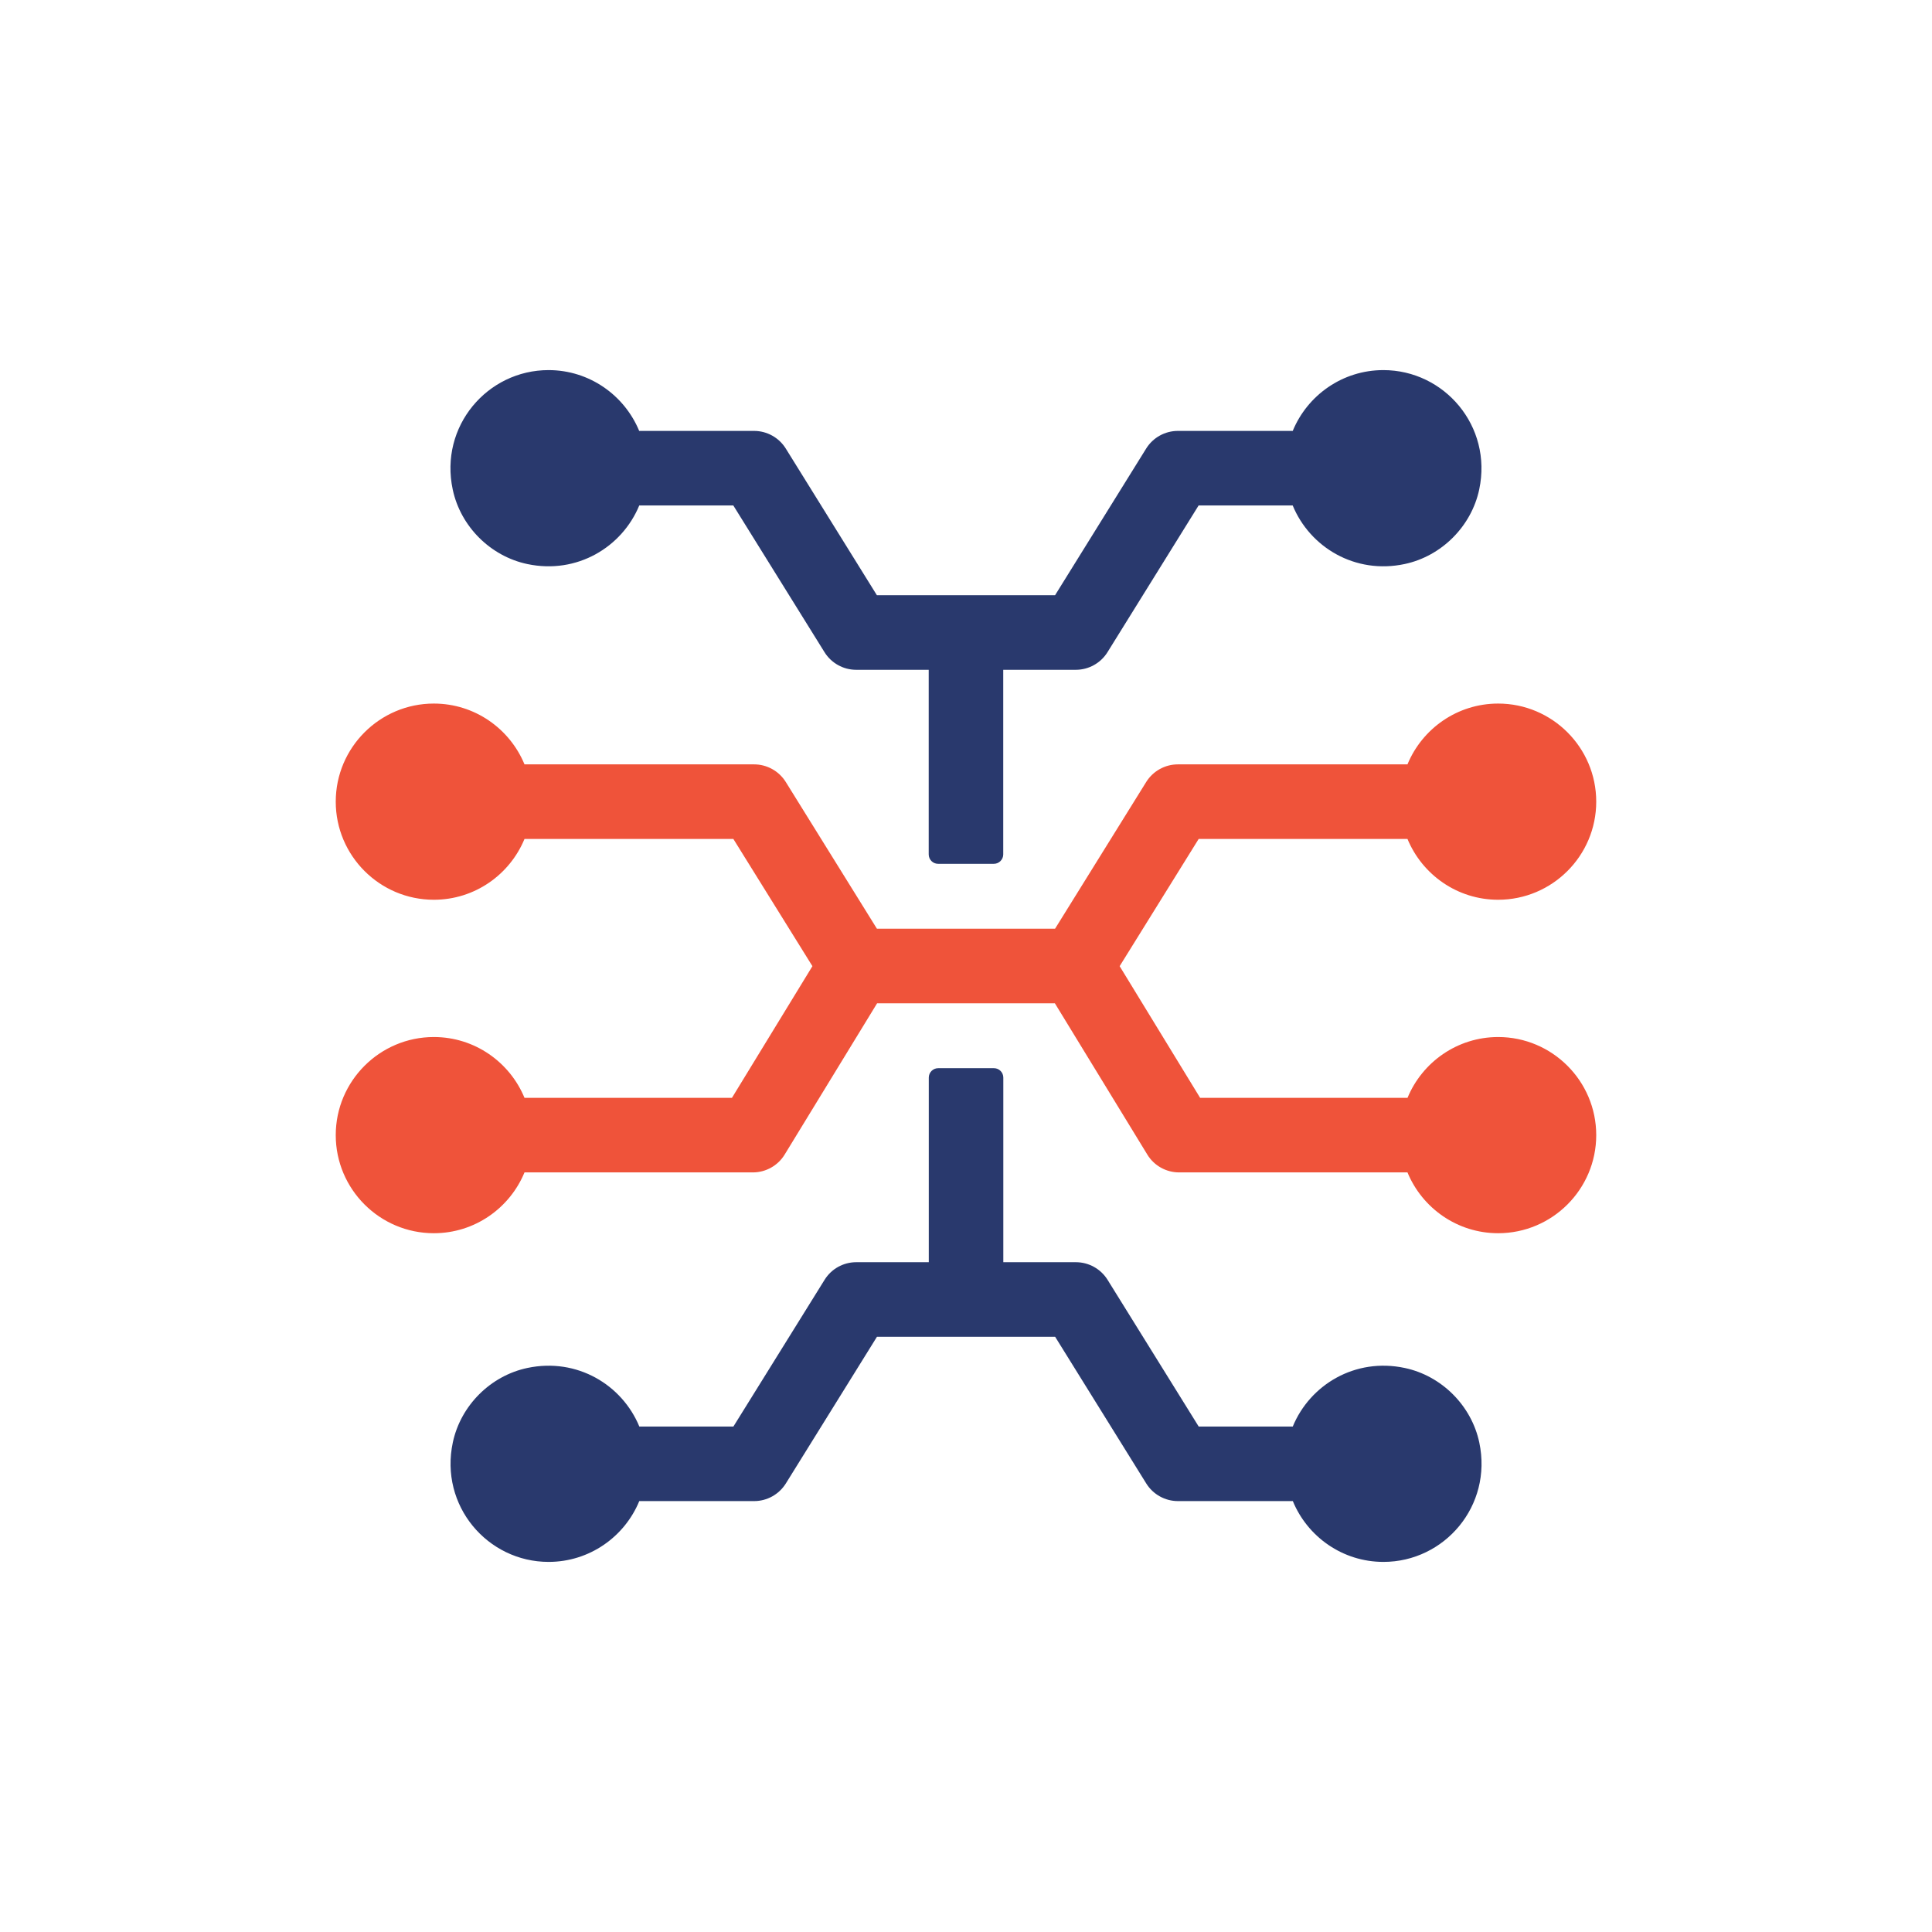 <svg width="160" height="160" viewBox="0 0 160 160" fill="none" xmlns="http://www.w3.org/2000/svg">
<path d="M124.073 85.882C120.689 85.882 117.781 87.966 116.565 90.918H99.389L92.725 80.014L99.269 69.478H116.561C117.781 72.43 120.685 74.514 124.069 74.514C128.549 74.514 132.193 70.87 132.193 66.39C132.193 61.91 128.549 58.266 124.069 58.266C120.685 58.266 117.777 60.35 116.561 63.302H97.549C96.481 63.302 95.489 63.854 94.925 64.758L87.377 76.91H72.621L65.073 64.758C64.509 63.854 63.517 63.302 62.449 63.302H43.437C42.217 60.35 39.317 58.266 35.929 58.266C31.453 58.266 27.805 61.91 27.805 66.39C27.805 70.87 31.449 74.514 35.929 74.514C39.317 74.514 42.217 72.43 43.437 69.478H60.733L67.281 80.014L60.617 90.918H43.437C42.217 87.966 39.317 85.882 35.929 85.882C31.453 85.882 27.805 89.526 27.805 94.006C27.805 98.486 31.449 102.13 35.929 102.13C39.317 102.13 42.217 100.046 43.437 97.094H62.345C63.421 97.094 64.421 96.534 64.981 95.618L72.637 83.09H87.361L95.017 95.618C95.577 96.538 96.577 97.094 97.653 97.094H116.561C117.781 100.046 120.685 102.13 124.069 102.13C128.549 102.13 132.193 98.486 132.193 94.006C132.193 89.526 128.549 85.882 124.069 85.882H124.073Z" fill="#EF533A"/>
<path d="M43.679 46.714C47.791 47.578 51.516 45.31 52.94 41.862H60.731L68.284 54.014C68.847 54.918 69.84 55.47 70.903 55.47H76.912V70.758C76.912 71.19 77.26 71.538 77.692 71.538H82.303C82.736 71.538 83.084 71.186 83.084 70.758V55.47H89.091C90.159 55.47 91.151 54.918 91.716 54.014L99.263 41.862H107.056C108.48 45.318 112.22 47.586 116.332 46.71C119.388 46.058 121.856 43.586 122.504 40.53C123.608 35.29 119.615 30.65 114.563 30.65C111.179 30.65 108.275 32.734 107.059 35.686H97.548C96.48 35.686 95.487 36.238 94.924 37.142L87.376 49.294H72.62L65.072 37.142C64.507 36.238 63.516 35.686 62.447 35.686H52.935C51.715 32.734 48.812 30.65 45.428 30.65C40.367 30.65 36.371 35.302 37.495 40.55C38.148 43.606 40.62 46.07 43.679 46.714Z" fill="#29396D"/>
<path d="M116.338 113.29C112.226 112.414 108.486 114.682 107.062 118.138H99.27L91.722 105.986C91.158 105.082 90.166 104.53 89.098 104.53H83.09V89.242C83.09 88.81 82.742 88.462 82.31 88.462H77.698C77.266 88.462 76.918 88.814 76.918 89.242V104.53H70.91C69.842 104.53 68.85 105.082 68.29 105.986L60.738 118.138H52.946C51.522 114.69 47.798 112.422 43.686 113.286C40.63 113.926 38.154 116.394 37.502 119.45C36.382 124.698 40.374 129.35 45.434 129.35C48.818 129.35 51.726 127.266 52.942 124.314H62.454C63.522 124.314 64.51 123.762 65.078 122.858L72.626 110.706H87.382L94.93 122.858C95.494 123.762 96.486 124.314 97.554 124.314H107.066C108.282 127.266 111.186 129.35 114.57 129.35C119.626 129.35 123.614 124.71 122.51 119.47C121.866 116.414 119.398 113.938 116.338 113.29Z" fill="#29396D"/>
</svg>
